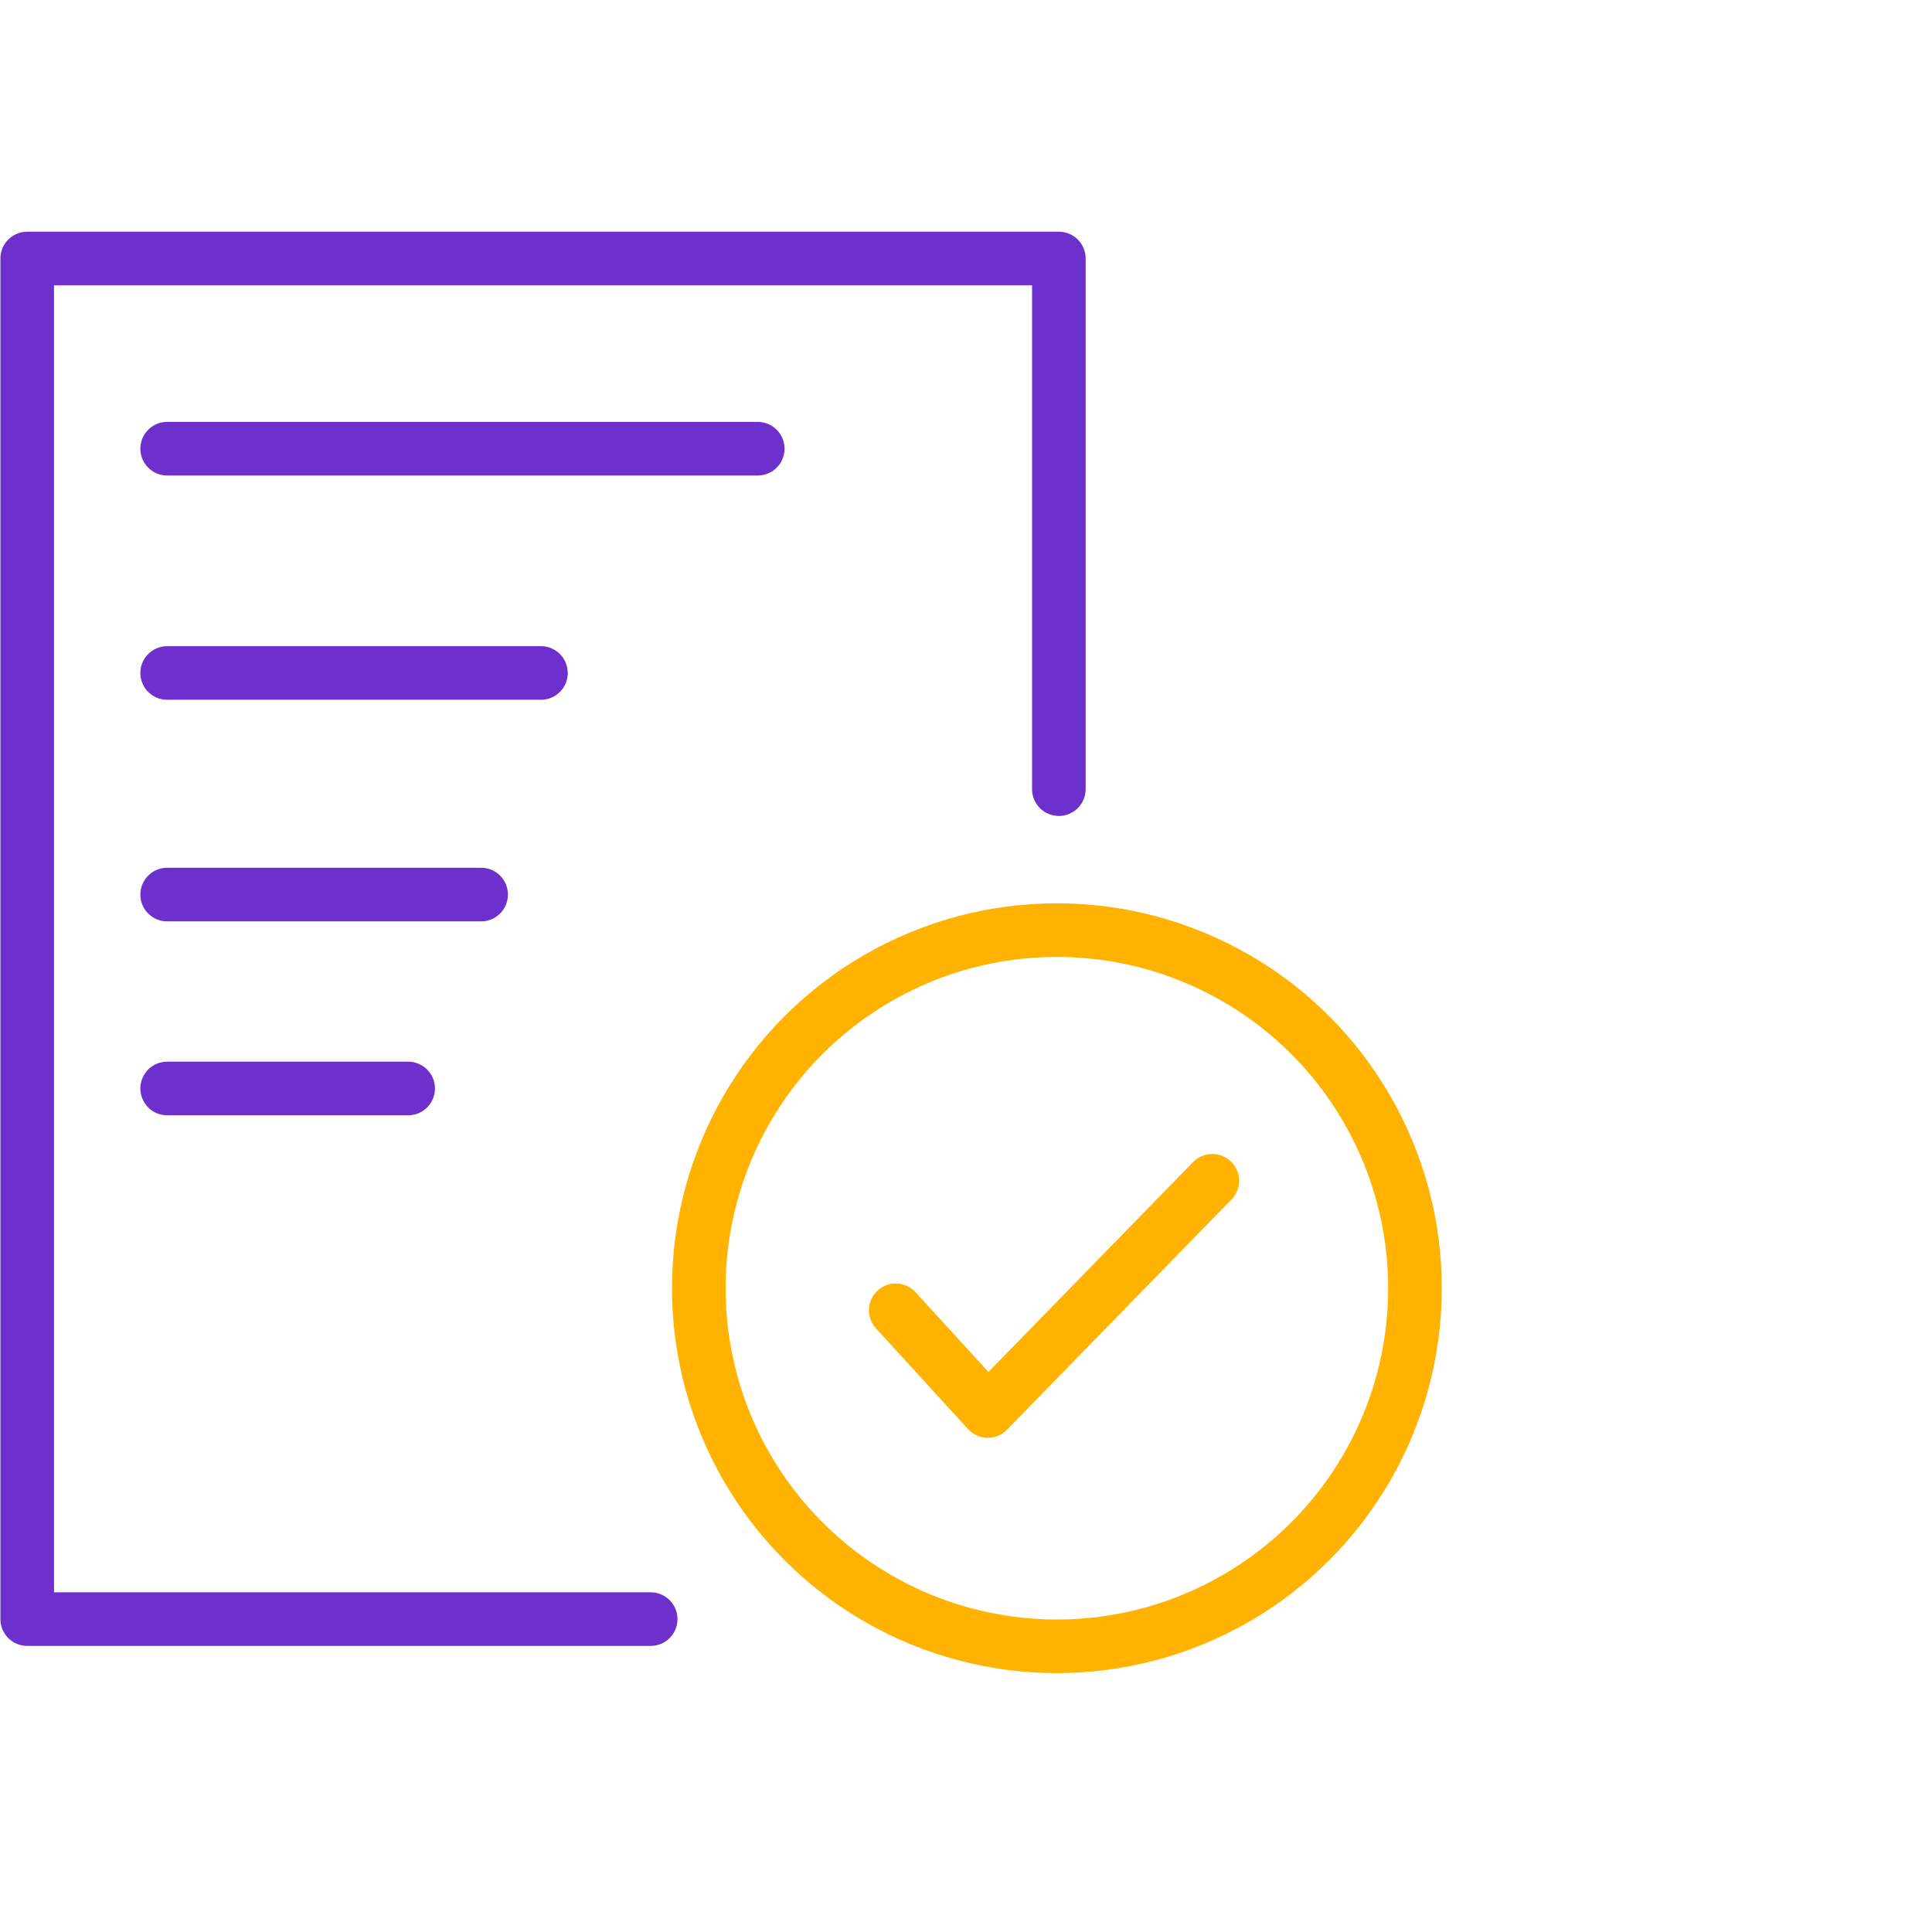 <svg width="71" height="70" viewBox="0 0 71 70" fill="none" xmlns="http://www.w3.org/2000/svg">
<path d="M38.912 29V9.5H1V59.5H23.912" stroke="#6E30CC" stroke-width="1.97" stroke-linecap="round" stroke-linejoin="round"/>
<ellipse cx="38.84" cy="47.34" rx="13.16" ry="13.16" stroke="#FFB300" stroke-width="1.97" stroke-linecap="round" stroke-linejoin="round"/>
<path d="M32.918 48.151L36.302 51.852L44.551 43.392" stroke="#FFB300" stroke-width="1.97" stroke-linecap="round" stroke-linejoin="round"/>
<path d="M6.143 16.489H27.846M6.143 24.731H19.879M6.143 32.874H17.681M6.143 40H14.999" stroke="#6E30CC" stroke-width="1.97" stroke-linecap="round" stroke-linejoin="round"/>
</svg>
